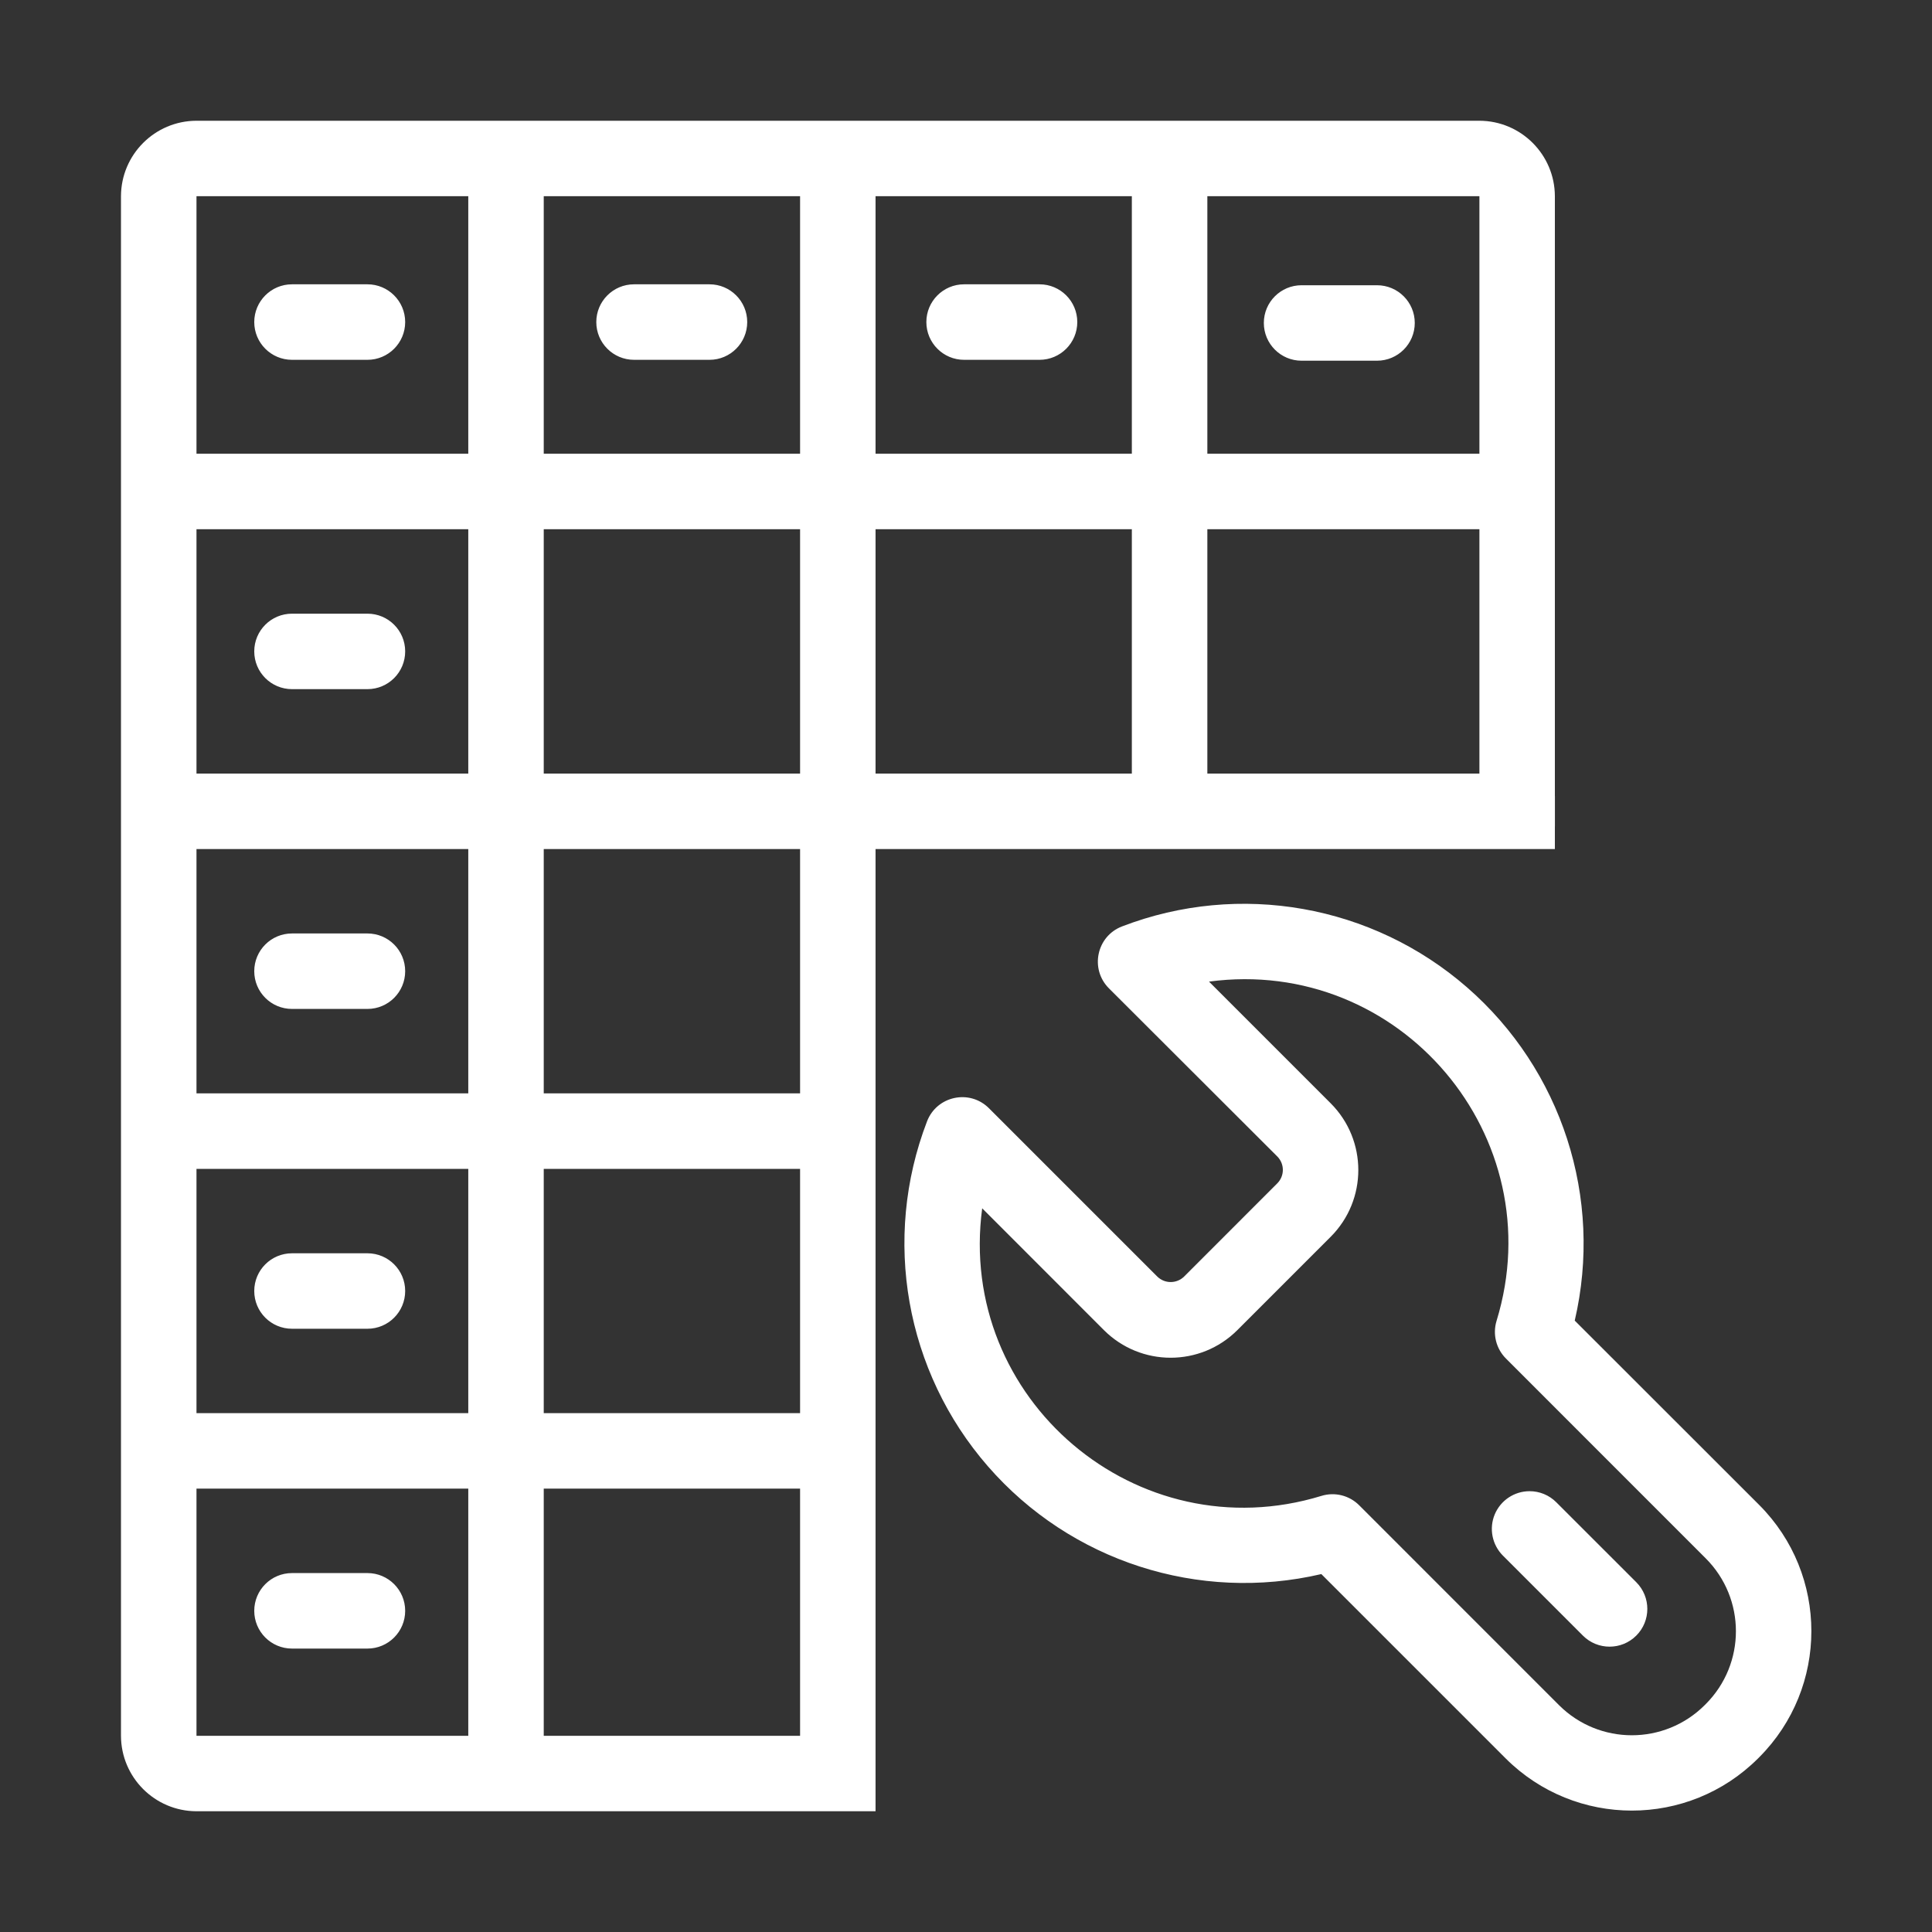 <svg xmlns="http://www.w3.org/2000/svg" xmlns:xlink="http://www.w3.org/1999/xlink" fill="none" version="1.1" width="50" height="50" viewBox="0 0 50 50"><rect x="0" y="0" width="50" height="50" fill="#333333" stroke="none"/><defs><clipPath id="master_svg0_271_19245"><rect x="0" y="0" width="50" height="50" rx="0"/></clipPath></defs><g clip-path="url(#master_svg0_271_19245)"><g><path d="M29.04,23.975C28.38,24.227,28.199,25.076,28.698,25.577L33.059,29.932C33.247,30.124,33.247,30.43,33.059,30.622L30.643,33.039C30.45,33.226,30.144,33.226,29.952,33.039L25.593,28.68C25.092,28.181,24.244,28.362,23.991,29.022C22.824,32.061,23.43,35.496,25.569,37.95C27.707,40.405,31.026,41.477,34.196,40.737L38.967,45.508C40.772,47.308,43.693,47.308,45.498,45.508L45.528,45.478C47.328,43.674,47.328,40.752,45.528,38.948L40.754,34.177C41.493,31.007,40.42,27.689,37.966,25.552C35.512,23.415,32.078,22.808,29.04,23.975ZM38.731,34.183C38.625,34.529,38.719,34.904,38.975,35.16L44.146,40.332C45.185,41.373,45.185,43.059,44.146,44.1L44.116,44.13C43.075,45.168,41.389,45.168,40.348,44.13L35.176,38.957C34.921,38.701,34.545,38.607,34.2,38.713C29.435,40.174,24.759,36.211,25.419,31.271L28.57,34.424C29.524,35.376,31.068,35.376,32.022,34.424L34.439,32.007C35.391,31.053,35.391,29.508,34.439,28.554L31.289,25.404C36.228,24.743,40.192,29.419,38.731,34.183ZM39.584,38.592C39.19,38.592,38.835,38.83,38.683,39.194C38.532,39.559,38.616,39.978,38.894,40.258L40.966,42.33C41.347,42.711,41.966,42.711,42.347,42.329C42.728,41.948,42.728,41.33,42.347,40.948L40.275,38.877C40.092,38.694,39.843,38.591,39.584,38.592ZM39.202,11.743L4.171,11.743C3.842,11.744,3.576,12.011,3.575,12.34L3.575,13.1C3.576,13.429,3.842,13.695,4.171,13.696L39.202,13.696C39.53,13.695,39.796,13.429,39.797,13.1L39.797,12.34C39.796,12.011,39.53,11.745,39.202,11.743ZM13.476,3.895L12.715,3.895C12.386,3.896,12.119,4.163,12.119,4.492L12.119,45.23C12.12,45.559,12.386,45.825,12.715,45.826L13.476,45.826C13.805,45.825,14.071,45.559,14.072,45.23L14.072,4.492C14.071,4.163,13.805,3.897,13.476,3.896L13.476,3.895ZM22.062,3.895L21.302,3.895C20.973,3.896,20.706,4.163,20.706,4.492L20.706,45.23C20.707,45.558,20.973,45.825,21.302,45.826L22.062,45.826C22.391,45.825,22.658,45.558,22.659,45.23L22.659,4.492C22.658,4.163,22.391,3.897,22.062,3.896L22.062,3.895ZM22.659,44.922L5.088,44.922L5.085,44.919L5.085,5.082L5.088,5.078L38.284,5.078L38.287,5.082L38.287,21.973L40.24,21.973L40.24,5.078C40.237,4.001,39.364,3.128,38.287,3.125L5.084,3.125C4.007,3.128,3.134,4.001,3.131,5.078L3.131,44.922C3.134,45.999,4.007,46.872,5.084,46.875L22.659,46.875L22.659,44.922ZM30.649,3.895L29.889,3.895C29.559,3.896,29.293,4.163,29.292,4.492L29.292,21.377C29.294,21.706,29.56,21.972,29.889,21.973L30.649,21.973C30.978,21.972,31.245,21.705,31.246,21.376L31.246,4.492C31.245,4.163,30.978,3.897,30.649,3.896L30.649,3.895ZM39.645,20.02L4.171,20.02C3.842,20.02,3.576,20.287,3.575,20.616L3.575,21.376C3.576,21.705,3.842,21.972,4.171,21.973L39.645,21.973C39.974,21.971,40.24,21.705,40.241,21.376L40.241,20.616C40.24,20.287,39.974,20.021,39.645,20.02ZM9.51,7.358L7.557,7.358C7.017,7.358,6.58,7.796,6.58,8.335C6.58,8.874,7.017,9.312,7.557,9.312L9.51,9.312C10.049,9.312,10.486,8.874,10.486,8.335C10.486,7.796,10.049,7.358,9.51,7.358ZM9.51,15.882L7.557,15.882C7.017,15.882,6.58,16.319,6.58,16.858C6.58,17.398,7.017,17.835,7.557,17.835L9.51,17.835C10.049,17.835,10.486,17.398,10.486,16.858C10.486,16.319,10.049,15.882,9.51,15.882ZM9.51,24.158L7.557,24.158C7.017,24.158,6.58,24.595,6.58,25.135C6.58,25.674,7.017,26.111,7.557,26.111L9.51,26.111C10.049,26.111,10.486,25.674,10.486,25.135C10.486,24.595,10.049,24.158,9.51,24.158ZM9.51,32.435L7.557,32.435C7.017,32.435,6.58,32.872,6.58,33.411C6.58,33.951,7.017,34.388,7.557,34.388L9.51,34.388C10.049,34.388,10.486,33.951,10.486,33.411C10.486,32.872,10.049,32.435,9.51,32.435ZM9.51,40.711L7.557,40.711C7.017,40.711,6.58,41.149,6.58,41.688C6.58,42.227,7.017,42.665,7.557,42.665L9.51,42.665C10.049,42.665,10.486,42.227,10.486,41.688C10.486,41.149,10.049,40.711,9.51,40.711ZM18.362,7.358L16.409,7.358C15.869,7.358,15.432,7.796,15.432,8.335C15.432,8.874,15.869,9.312,16.409,9.312L18.362,9.312C18.901,9.312,19.338,8.874,19.338,8.335C19.338,7.796,18.901,7.358,18.362,7.358ZM26.903,7.358L24.95,7.358C24.411,7.358,23.974,7.796,23.974,8.335C23.974,8.874,24.411,9.312,24.95,9.312L26.903,9.312C27.443,9.312,27.88,8.874,27.88,8.335C27.88,7.796,27.443,7.358,26.903,7.358ZM35.637,7.382L33.684,7.382C33.145,7.382,32.708,7.819,32.708,8.358C32.708,8.898,33.145,9.335,33.684,9.335L35.637,9.335C36.177,9.335,36.614,8.898,36.614,8.358C36.614,7.819,36.177,7.382,35.637,7.382ZM22.062,28.296L4.171,28.296C3.842,28.298,3.576,28.564,3.575,28.893L3.575,29.653C3.576,29.982,3.842,30.248,4.171,30.25L22.062,30.25C22.391,30.248,22.658,29.982,22.659,29.653L22.659,28.893C22.658,28.564,22.391,28.298,22.062,28.296ZM22.062,36.572L4.171,36.572C3.842,36.574,3.576,36.84,3.575,37.169L3.575,37.93C3.576,38.258,3.842,38.524,4.171,38.525L22.062,38.525C22.391,38.524,22.657,38.258,22.659,37.93L22.659,37.169C22.658,36.84,22.392,36.574,22.062,36.572Z" fill="#FFFFFF" fill-opacity="1" style="mix-blend-mode:passthrough"/></g></g></svg>